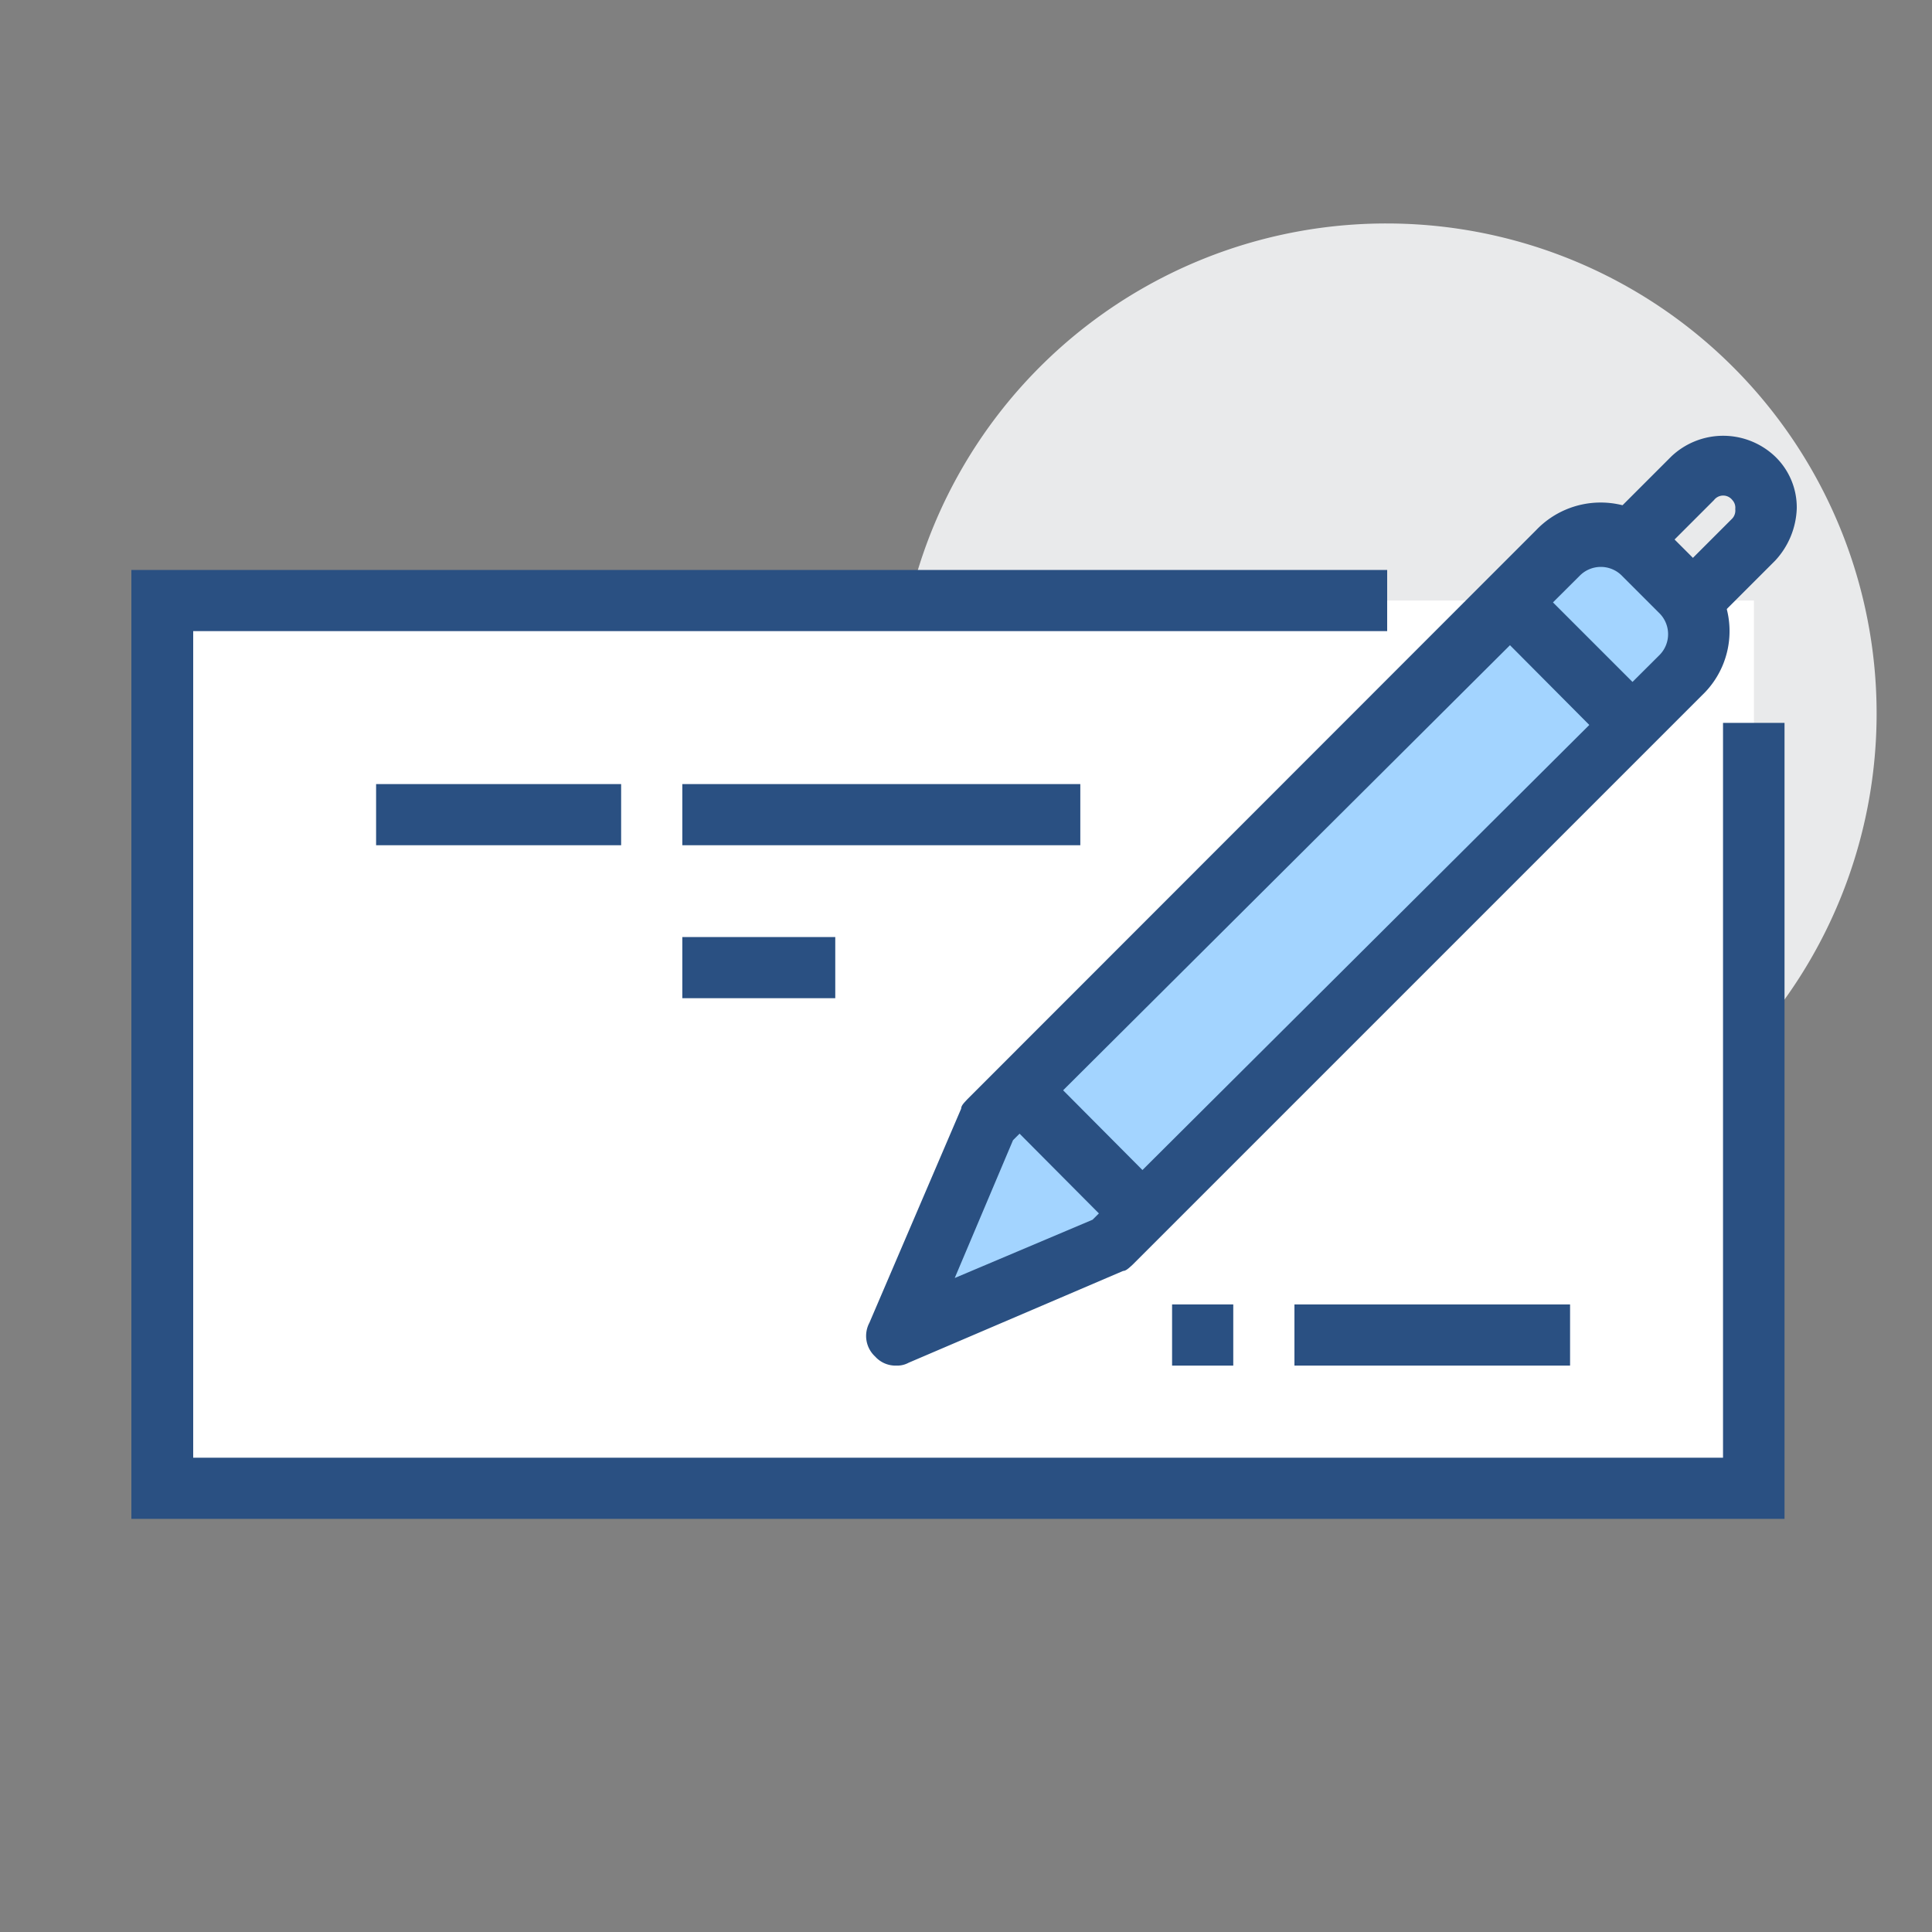 <svg id="图层_1" data-name="图层 1" xmlns="http://www.w3.org/2000/svg" viewBox="0 0 60 60"><rect x="0" y="0" width="60" height="60" fill="#808080" stroke="none"/><defs><style>.cls-1{fill:#e9eaeb;}.cls-2{fill:#fff;}.cls-3{fill:#2a5082;}.cls-4{fill:#a3d4ff;}</style></defs><title>icon</title><path class="cls-1" d="M27.84,22.15A15.22,15.22,0,1,0,43.06,6.94,15.21,15.21,0,0,0,27.84,22.15Zm0,0"/><rect class="cls-2" x="5.03" y="18.65" width="49.44" height="27.57"/><path class="cls-3" d="M55.42,47.17H4.08V17.7h39v1.9H6V45.27H53.51V22.45h1.91Zm0,0"/><path class="cls-3" d="M40.2,40.51h8.56v1.9H40.2ZM11.68,24.35h7.61v1.9H11.68Zm9.51,4.75h4.75V31H21.19Zm0-4.75H33.55v1.9H21.19Zm0,0"/><path class="cls-4" d="M52.18,20.93,34.5,38.61l-6.66,2.85,2.86-6.65L48.38,17.12a1.84,1.84,0,0,1,2.66,0l1.14,1.15a2,2,0,0,1,0,2.66Zm0,0"/><path class="cls-3" d="M27.84,42.41a.85.85,0,0,1-.66-.28A.87.87,0,0,1,27,41.08l2.85-6.65c0-.1.1-.19.19-.29L47.71,16.46a2.77,2.77,0,0,1,4,0l1.14,1.14a2.75,2.75,0,0,1,0,4L35.17,39.28c-.1.09-.2.19-.29.19l-6.66,2.85a.74.74,0,0,1-.38.09Zm3.62-7-1.81,4.28,4.28-1.81L51.52,20.36a.92.92,0,0,0,0-1.33l-1.14-1.14a.92.92,0,0,0-1.33,0Zm0,0"/><path class="cls-3" d="M53.23,19.31,51.9,18l1.9-1.9a.37.37,0,0,0,.09-.29.35.35,0,0,0-.09-.28.36.36,0,0,0-.57,0l-1.9,1.9L50,16.08l1.9-1.9a2.34,2.34,0,0,1,3.23,0,2.19,2.19,0,0,1,.67,1.61,2.5,2.5,0,0,1-.67,1.62Zm-7.06,0L47.52,18l3.83,3.83L50,23.16Zm0,0"/><line class="cls-4" x1="31.65" y1="33.86" x2="35.45" y2="37.66"/><path class="cls-3" d="M31,34.54l1.35-1.35L36.14,37l-1.35,1.35Zm0,0"/><rect class="cls-3" x="36.4" y="40.51" width="1.9" height="1.9"/></svg>